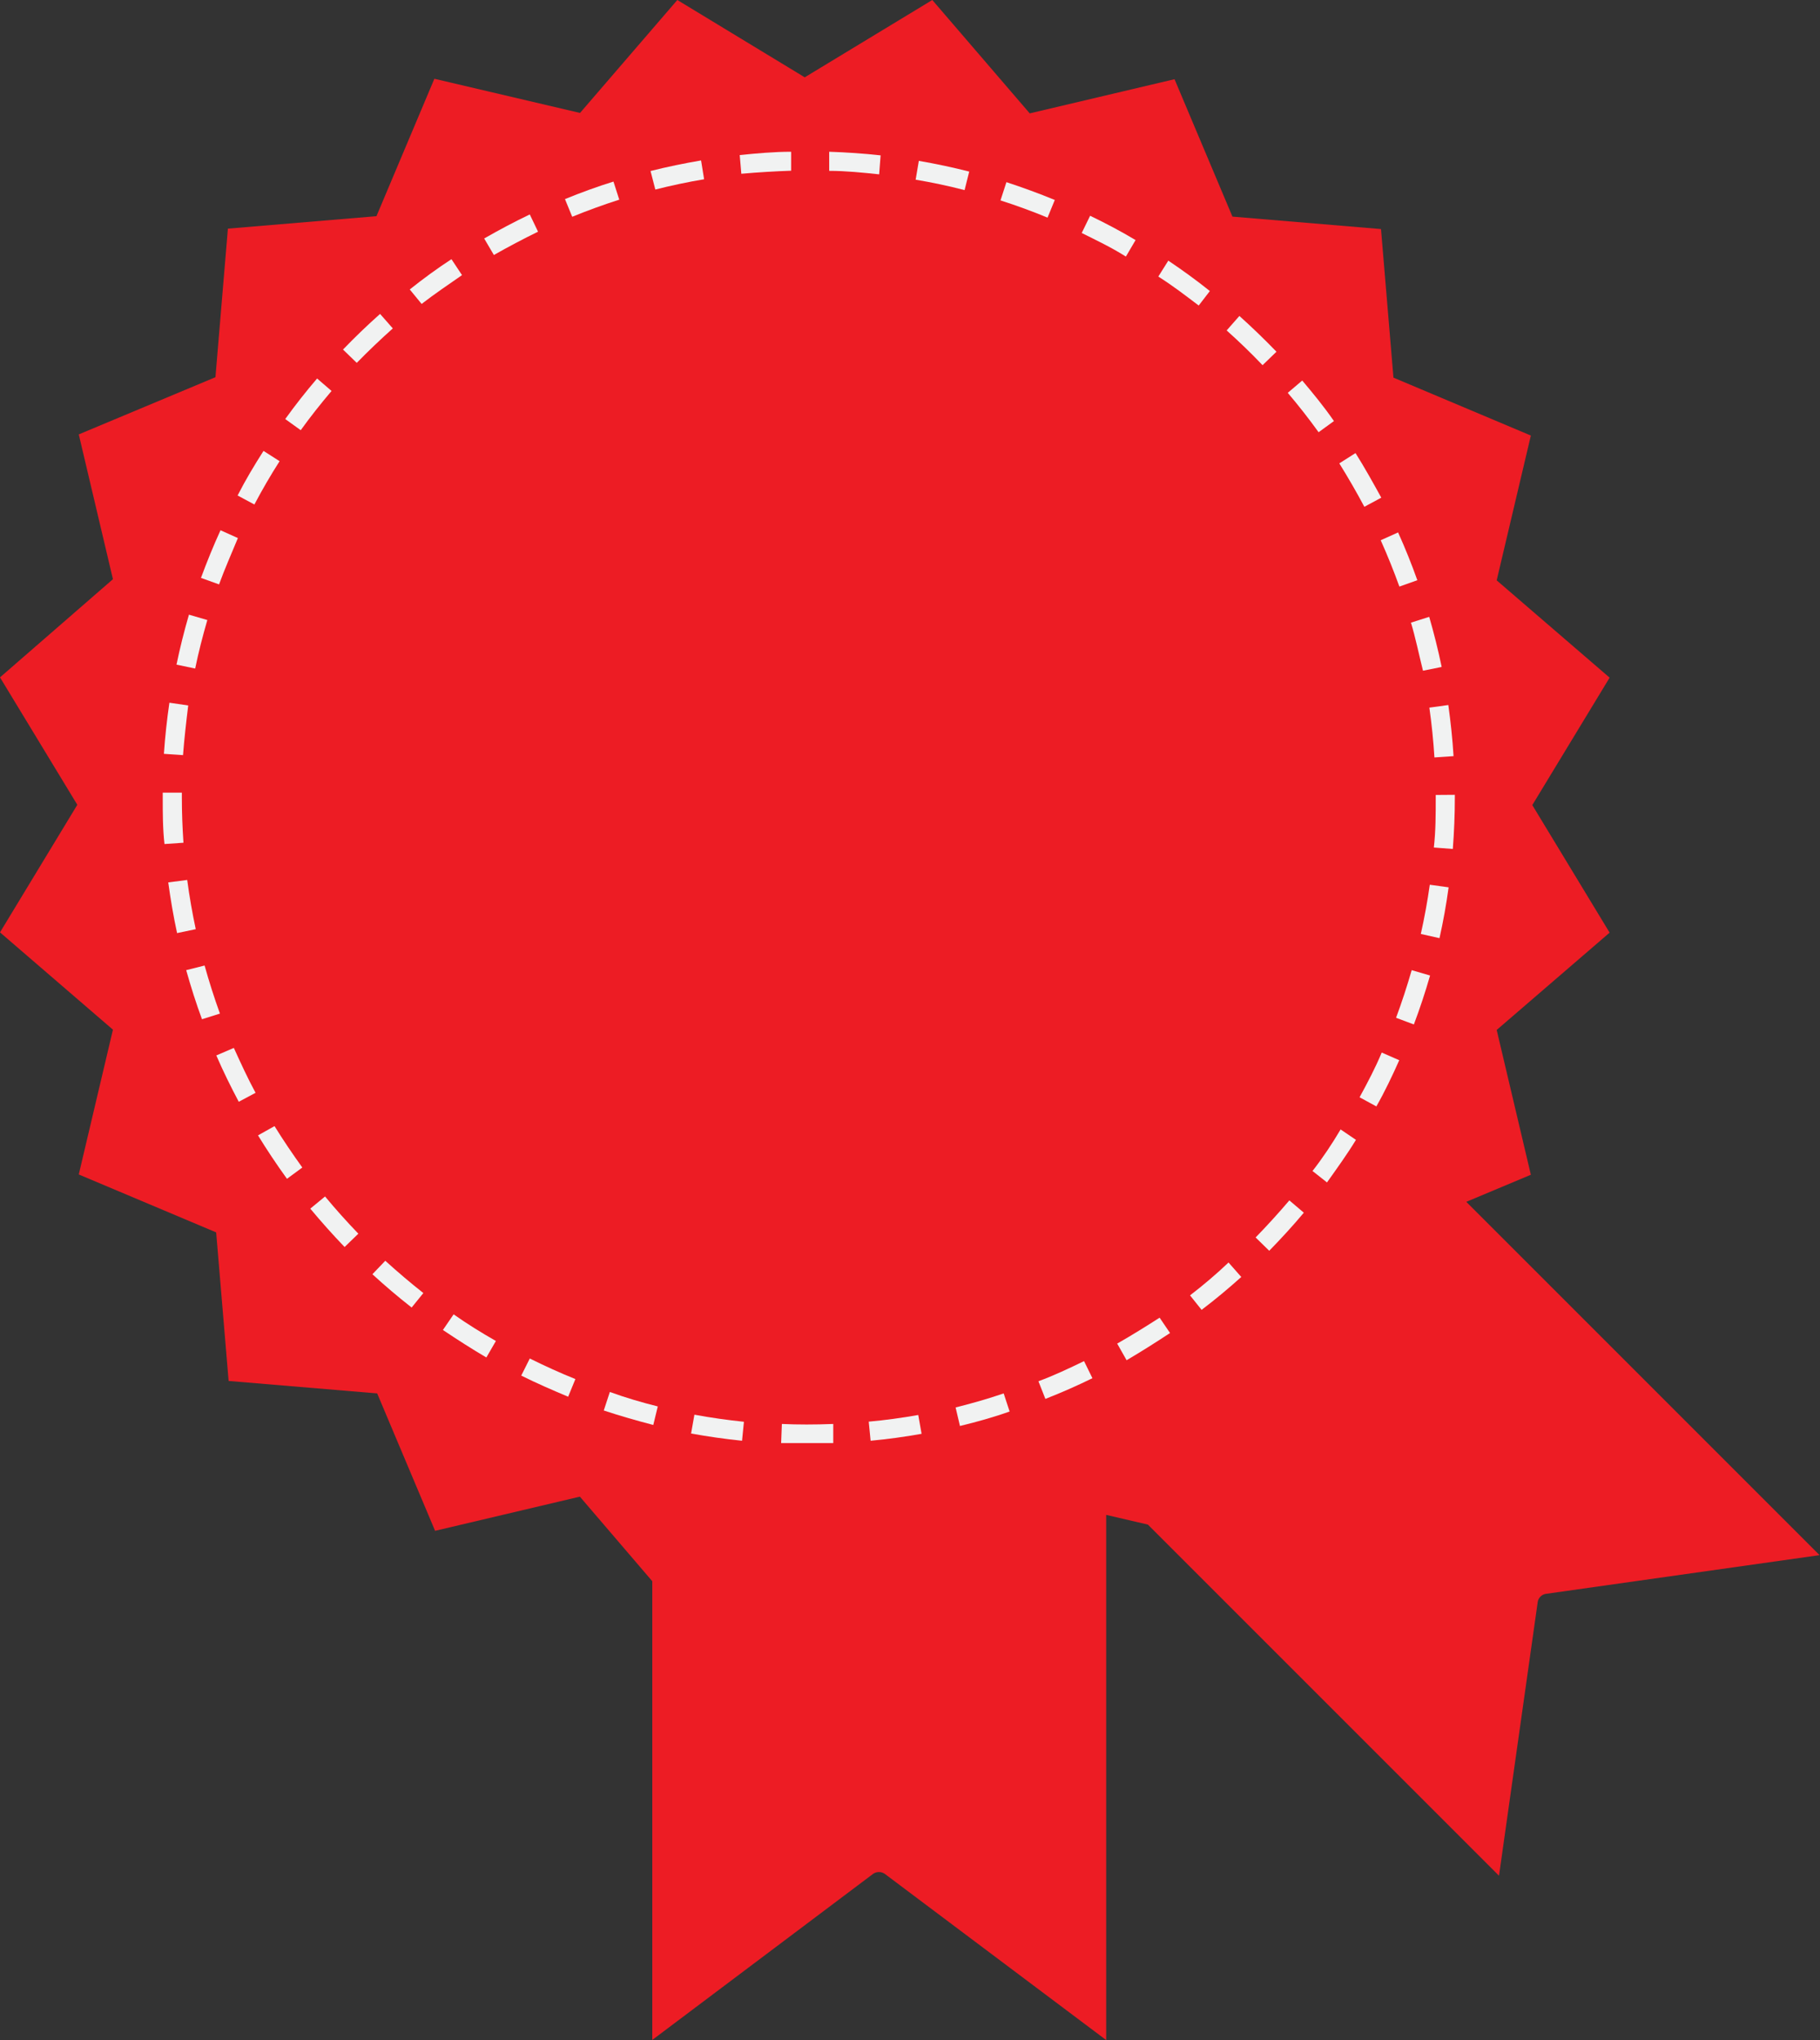 <?xml version="1.0" encoding="UTF-8"?><svg xmlns="http://www.w3.org/2000/svg" xmlns:xlink="http://www.w3.org/1999/xlink" data-name="Layer 1" height="140.9" preserveAspectRatio="xMidYMid meet" version="1.0" viewBox="0.0 0.0 125.7 140.9" width="125.7" zoomAndPan="magnify"><rect x="0.0" y="0.0" width="125.7" height="140.9" fill="#333333" stroke="none"/><g id="change1_1"><path d="M101.27,83l4.46-1.87-2.36-10,7.8-6.72-5.34-8.81,5.34-8.8-7.8-6.72,2.36-10-9.49-4-.86-10.26-10.26-.86-4-9.49-10,2.36L64.39,0,55.58,5.34,46.78,0,40.06,7.8,30,5.44l-4,9.49-10.26.86-.86,10.26L5.44,30l2.36,10L0,46.78l5.34,8.8L0,64.39l7.8,6.72-2.36,10,9.49,4,.86,10.26,10.26.86,4,9.49,10-2.36,5,5.84v31.68l15.24-11.46a.71.71,0,0,1,.83,0L76.4,140.89V104.62l2.88.67,24.25,24.25,2.67-18.88a.68.68,0,0,1,.59-.59l18.88-2.67Z" fill="#ed1c24"/></g><g id="change2_1"><path d="M54,98.34l-.05,1.32c.65,0,1.3,0,2,0s1.07,0,1.6,0l0-1.32C56.27,98.39,55.11,98.39,54,98.34Z" fill="#f1f2f2"/></g><g id="change2_2"><path d="M60,98.18l.13,1.32c1.17-.11,2.36-.27,3.52-.48l-.23-1.3C62.29,97.92,61.14,98.08,60,98.18Z" fill="#f1f2f2"/></g><g id="change2_3"><path d="M47.73,99c1.16.21,2.34.38,3.52.5l.13-1.31c-1.14-.12-2.29-.28-3.42-.49Z" fill="#f1f2f2"/></g><g id="change2_4"><path d="M66,97.2l.3,1.28c1.15-.28,2.31-.6,3.43-1l-.41-1.25C68.19,96.62,67.07,96.93,66,97.2Z" fill="#f1f2f2"/></g><g id="change2_5"><path d="M41.7,97.41c1.12.37,2.27.7,3.42,1l.31-1.28c-1.11-.28-2.22-.6-3.31-1Z" fill="#f1f2f2"/></g><g id="change2_6"><path d="M71.72,95.39l.48,1.22c1.1-.43,2.19-.91,3.25-1.43L74.87,94C73.84,94.5,72.78,95,71.72,95.39Z" fill="#f1f2f2"/></g><g id="change2_7"><path d="M36,95c1.06.53,2.15,1,3.24,1.46l.5-1.22c-1.07-.43-2.12-.91-3.15-1.42Z" fill="#f1f2f2"/></g><g id="change2_8"><path d="M77.16,92.79l.65,1.15c1-.59,2-1.22,3-1.88L80.09,91C79.14,91.61,78.16,92.22,77.16,92.79Z" fill="#f1f2f2"/></g><g id="change2_9"><path d="M30.59,91.85c1,.67,2,1.31,3,1.9l.66-1.14c-1-.57-2-1.19-2.92-1.84Z" fill="#f1f2f2"/></g><g id="change2_10"><path d="M82.19,89.46l.8,1c.94-.71,1.86-1.48,2.74-2.27l-.88-1C84,88,83.1,88.76,82.19,89.46Z" fill="#f1f2f2"/></g><g id="change2_11"><path d="M25.72,88c.87.8,1.78,1.57,2.71,2.3l.81-1c-.9-.71-1.78-1.46-2.63-2.23Z" fill="#f1f2f2"/></g><g id="change2_12"><path d="M86.72,85.46l.94.92c.82-.84,1.63-1.72,2.39-2.63l-1-.85C88.3,83.78,87.52,84.64,86.72,85.46Z" fill="#f1f2f2"/></g><g id="change2_13"><path d="M21.43,83.47c.75.9,1.55,1.8,2.37,2.65l.95-.92c-.8-.83-1.57-1.69-2.3-2.57Z" fill="#f1f2f2"/></g><g id="change2_14"><path d="M90.65,80.87l1,.79c.71-1,1.39-1.94,2-2.94L92.59,78C92,79,91.33,80,90.65,80.87Z" fill="#f1f2f2"/></g><g id="change2_15"><path d="M17.82,78.41c.61,1,1.28,2,2,3l1.06-.78c-.67-.93-1.32-1.89-1.92-2.86Z" fill="#f1f2f2"/></g><g id="change2_16"><path d="M93.9,75.78l1.16.63c.57-1,1.1-2.11,1.58-3.19l-1.21-.53C95,73.73,94.45,74.77,93.9,75.78Z" fill="#f1f2f2"/></g><g id="change2_17"><path d="M14.94,72.89c.47,1.09,1,2.16,1.55,3.2l1.16-.62c-.54-1-1-2-1.5-3.1Z" fill="#f1f2f2"/></g><g id="change2_18"><path d="M96.42,70.29l1.23.46c.42-1.11.79-2.24,1.12-3.38L97.5,67C97.18,68.11,96.82,69.21,96.42,70.29Z" fill="#f1f2f2"/></g><g id="change2_19"><path d="M14.13,66.68,12.86,67c.32,1.14.68,2.28,1.09,3.39L15.19,70C14.79,68.89,14.44,67.79,14.13,66.68Z" fill="#f1f2f2"/></g><g id="change2_20"><path d="M98.13,64.5l1.29.29q.39-1.74.63-3.51l-1.3-.18C98.59,62.24,98.38,63.38,98.13,64.5Z" fill="#f1f2f2"/></g><g id="change2_21"><path d="M12.93,60.77l-1.31.17c.16,1.17.36,2.35.61,3.5l1.29-.27C13.28,63.05,13.08,61.9,12.93,60.77Z" fill="#f1f2f2"/></g><g id="change2_22"><path d="M99.16,54.9v.18c0,1.15,0,2.31-.13,3.45l1.31.1c.09-1.17.14-2.37.14-3.55v-.19Z" fill="#f1f2f2"/></g><g id="change2_23"><path d="M12.56,55.08v-.34H11.24v.35c0,1.07,0,2.14.12,3.2l1.31-.09C12.6,57.16,12.56,56.12,12.56,55.08Z" fill="#f1f2f2"/></g><g id="change2_24"><path d="M99.07,52.31l1.32-.09c-.07-1.18-.2-2.37-.36-3.53l-1.31.18C98.88,50,99,51.16,99.07,52.31Z" fill="#f1f2f2"/></g><g id="change2_25"><path d="M13,48.72l-1.3-.19c-.17,1.16-.3,2.35-.38,3.53l1.32.09C12.73,51,12.86,49.85,13,48.72Z" fill="#f1f2f2"/></g><g id="change2_26"><path d="M98.28,46.32l1.29-.26c-.24-1.16-.53-2.32-.86-3.46L97.45,43C97.77,44.07,98,45.2,98.28,46.32Z" fill="#f1f2f2"/></g><g id="change2_27"><path d="M14.32,42.82l-1.27-.37c-.33,1.13-.62,2.29-.86,3.45l1.29.27C13.71,45.05,14,43.92,14.32,42.82Z" fill="#f1f2f2"/></g><g id="change2_28"><path d="M96.65,40.51l1.24-.44c-.4-1.12-.84-2.22-1.33-3.3l-1.2.54C95.83,38.36,96.26,39.43,96.65,40.51Z" fill="#f1f2f2"/></g><g id="change2_29"><path d="M16.43,37.16l-1.2-.54c-.49,1.07-.94,2.18-1.35,3.29l1.25.45C15.52,39.28,16,38.21,16.43,37.16Z" fill="#f1f2f2"/></g><g id="change2_30"><path d="M95.4,34.37c-.55-1-1.15-2.08-1.78-3.08L92.5,32c.62,1,1.2,2,1.73,3Z" fill="#f1f2f2"/></g><g id="change2_31"><path d="M19.31,31.85l-1.11-.71c-.64,1-1.24,2-1.79,3.08l1.16.62C18.11,33.82,18.69,32.82,19.31,31.85Z" fill="#f1f2f2"/></g><g id="change2_32"><path d="M92.13,29.08c-.69-1-1.43-1.9-2.19-2.8l-1,.85c.74.87,1.46,1.79,2.13,2.72Z" fill="#f1f2f2"/></g><g id="change2_33"><path d="M22.9,27l-1-.86c-.77.9-1.51,1.84-2.2,2.8l1.07.77C21.44,28.78,22.16,27.87,22.9,27Z" fill="#f1f2f2"/></g><g id="change2_34"><path d="M88.16,24.29c-.82-.85-1.68-1.68-2.56-2.47l-.88,1c.86.77,1.69,1.57,2.48,2.4Z" fill="#f1f2f2"/></g><g id="change2_35"><path d="M27.13,22.68l-.88-1c-.88.78-1.74,1.61-2.56,2.46l.95.92C25.43,24.25,26.27,23.45,27.13,22.68Z" fill="#f1f2f2"/></g><g id="change2_36"><path d="M83.56,20.1c-.92-.74-1.89-1.44-2.87-2.1L80,19.1c1,.63,1.89,1.32,2.79,2Z" fill="#f1f2f2"/></g><g id="change2_37"><path d="M31.91,19l-.73-1.1c-1,.65-1.95,1.35-2.88,2.09l.82,1C30,20.31,31,19.63,31.91,19Z" fill="#f1f2f2"/></g><g id="change2_38"><path d="M78.43,16.58c-1-.6-2.08-1.17-3.14-1.68l-.58,1.19c1,.5,2.06,1,3.05,1.63Z" fill="#f1f2f2"/></g><g id="change2_39"><path d="M37.16,16l-.57-1.19c-1.07.51-2.12,1.07-3.15,1.66l.67,1.14C35.1,17.05,36.12,16.51,37.16,16Z" fill="#f1f2f2"/></g><g id="change2_40"><path d="M72.85,13.81c-1.09-.45-2.22-.86-3.34-1.23l-.41,1.26c1.09.35,2.19.75,3.25,1.19Z" fill="#f1f2f2"/></g><g id="change2_41"><path d="M42.77,13.79l-.4-1.25c-1.13.35-2.25.76-3.35,1.21l.5,1.22C40.58,14.54,41.67,14.14,42.77,13.79Z" fill="#f1f2f2"/></g><g id="change2_42"><path d="M66.94,11.85c-1.14-.29-2.31-.54-3.48-.74l-.22,1.3c1.13.19,2.27.43,3.38.72Z" fill="#f1f2f2"/></g><g id="change2_43"><path d="M48.63,12.38l-.21-1.3c-1.17.2-2.34.44-3.49.73l.33,1.28C46.36,12.81,47.5,12.57,48.63,12.38Z" fill="#f1f2f2"/></g><g id="change2_44"><path d="M60.82,10.73c-1.17-.13-2.36-.21-3.55-.25l0,1.32c1.15,0,2.31.12,3.45.24Z" fill="#f1f2f2"/></g><g id="change2_45"><path d="M54.64,11.79l0-1.31c-1.18,0-2.38.11-3.55.23L51.2,12C52.34,11.9,53.5,11.83,54.64,11.79Z" fill="#f1f2f2"/></g></svg>